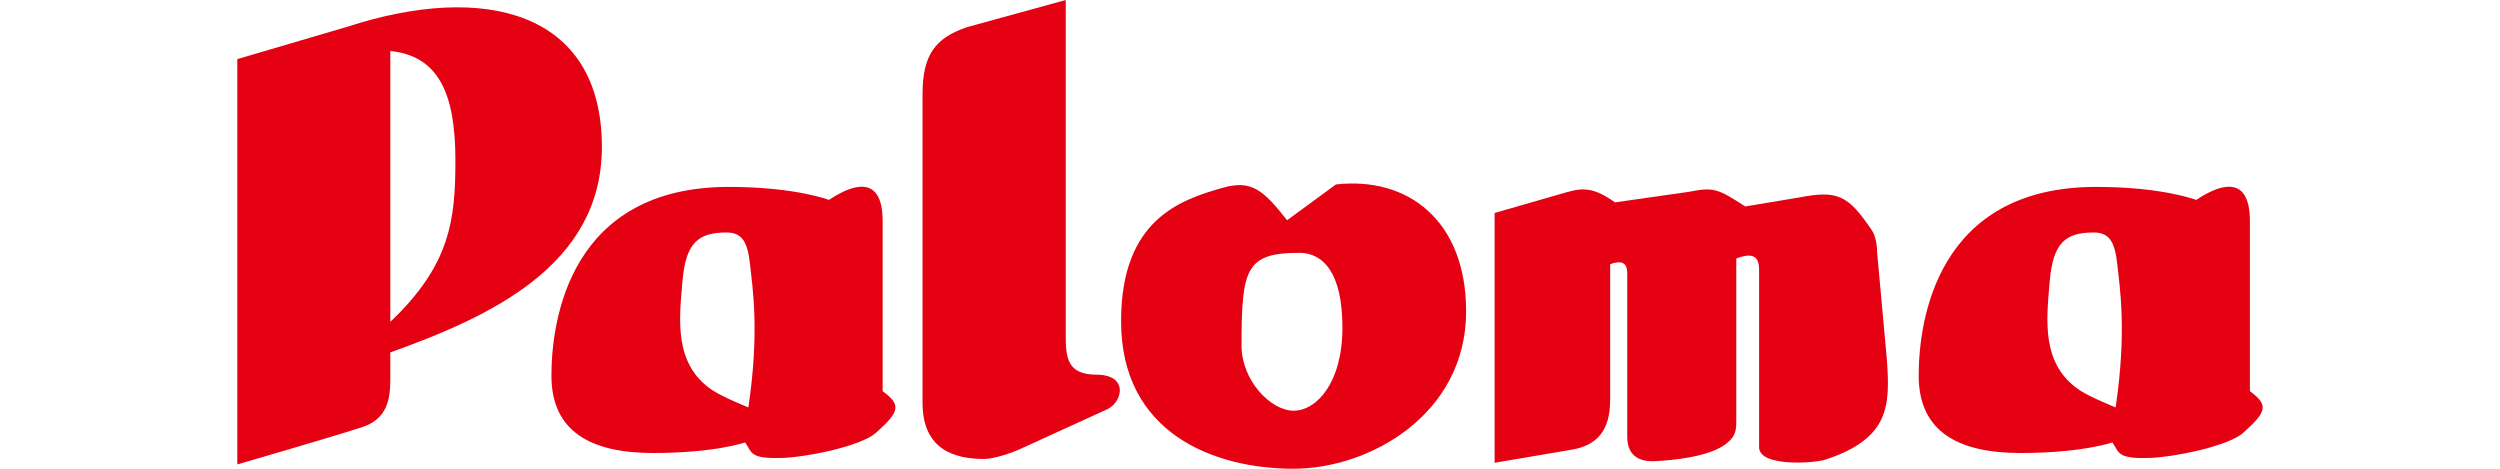 <?xml version="1.0" encoding="utf-8"?>
<!-- Generator: Adobe Illustrator 25.4.1, SVG Export Plug-In . SVG Version: 6.00 Build 0)  -->
<svg version="1.1" id="レイヤー_1" xmlns="http://www.w3.org/2000/svg" xmlns:xlink="http://www.w3.org/1999/xlink" x="0px"
	 y="0px" width="160px" height="30px" viewBox="0 0 160 30" style="enable-background:new 0 0 160 30;" xml:space="preserve">
<style type="text/css">
	.st0{fill:#E50012;}
</style>
<g>
	<path class="st0" d="M38.521,9.409c0-8.749-7.604-10.52-16.25-7.709c-0.099,0.033-7.083,2.084-7.083,2.084v25.938
		c0,0,6.458-1.875,8.02-2.396c1.563-0.521,1.771-1.771,1.771-3.021v-1.752C31.352,20.275,38.521,16.994,38.521,9.409z M24.98,20.6
		V3.264c3.02,0.312,4.166,2.604,4.166,6.979C29.146,14.07,28.827,16.942,24.98,20.6z"/>
	<path class="st0" d="M56.489,25.034V14.15c0-2.709-1.563-2.605-3.438-1.355c0,0-2.135-0.833-6.406-0.833
		c-10.156,0-11.354,8.49-11.354,12.082c0,3.595,2.552,4.948,6.51,4.948c3.958,0,5.885-0.677,5.885-0.677
		c0.469,0.677,0.299,1.066,2.448,0.99c1.459-0.053,4.948-0.729,5.938-1.615C57.588,26.335,57.687,25.919,56.489,25.034z
		 M47.896,26.075c0,0-1.647-0.664-2.292-1.094c-2.499-1.665-2.135-4.53-1.927-6.978c0.209-2.447,0.989-3.124,2.813-3.124
		c0.989,0,1.354,0.573,1.51,2.031C48.156,18.368,48.625,21.181,47.896,26.075z"/>
	<path class="st0" d="M143.993,25.034V14.15c0-2.709-1.562-2.605-3.437-1.355c0,0-2.135-0.833-6.406-0.833
		c-10.156,0-11.354,8.49-11.354,12.082c0,3.595,2.552,4.948,6.51,4.948c3.958,0,5.885-0.677,5.885-0.677
		c0.469,0.677,0.298,1.066,2.448,0.99c1.459-0.053,4.948-0.729,5.938-1.615C145.092,26.335,145.191,25.919,143.993,25.034z
		 M135.4,26.075c0,0-1.647-0.664-2.291-1.094c-2.501-1.665-2.135-4.53-1.927-6.978c0.209-2.447,0.989-3.124,2.813-3.124
		c0.989,0,1.354,0.573,1.51,2.031C135.66,18.368,136.129,21.181,135.4,26.075z"/>
	<path class="st0" d="M70.161,23.979c-1.875,0-1.953-1.131-1.953-2.521V0l-6.319,1.737c-2.014,0.694-2.847,1.736-2.847,4.304v19.722
		c0,3.055,2.083,3.61,3.958,3.61c0.625,0,1.875-0.416,2.569-0.763l5.321-2.431C71.862,25.694,72.231,23.979,70.161,23.979z"/>
	<path class="st0" d="M85.499,11.805l-3.125,2.292c-1.528-1.945-2.28-2.596-4.098-2.084c-2.708,0.764-6.527,2.015-6.527,8.542
		c0,7.153,5.903,9.444,11.041,9.444c4.861,0,11.041-3.474,11.041-10.07C93.832,14.097,90.082,11.284,85.499,11.805z M82.791,26.285
		c-1.459,0-3.333-1.927-3.333-4.167c0-4.897,0.26-5.937,3.697-5.937c1.511,0,2.761,1.248,2.761,4.791
		C85.915,24.513,84.249,26.285,82.791,26.285z"/>
	<path class="st0" d="M120.133,16.127c0-0.467-0.104-1.04-0.313-1.353c-1.549-2.323-2.239-2.604-4.687-2.134l-3.437,0.572
		c-1.771-1.145-2.031-1.249-3.594-0.937l-4.739,0.677c-1.614-1.145-2.291-0.885-3.542-0.521l-4.166,1.199v15.988l4.896-0.832
		c1.666-0.261,2.499-1.251,2.499-3.177V16.91c0.99-0.366,1.094,0.155,1.094,0.624c0,0,0,9.27,0,10.416
		c0,1.148,0.677,1.615,1.771,1.564c1.093-0.053,3.437-0.261,4.531-1.094c0.473-0.36,0.677-0.678,0.677-1.355V16.544
		c1.459-0.573,1.459,0.313,1.459,0.833v11.25c0,1.251,3.489,1.041,4.271,0.781c4.094-1.365,4.115-3.437,3.906-6.406L120.133,16.127z
		"/>
</g>
</svg>
